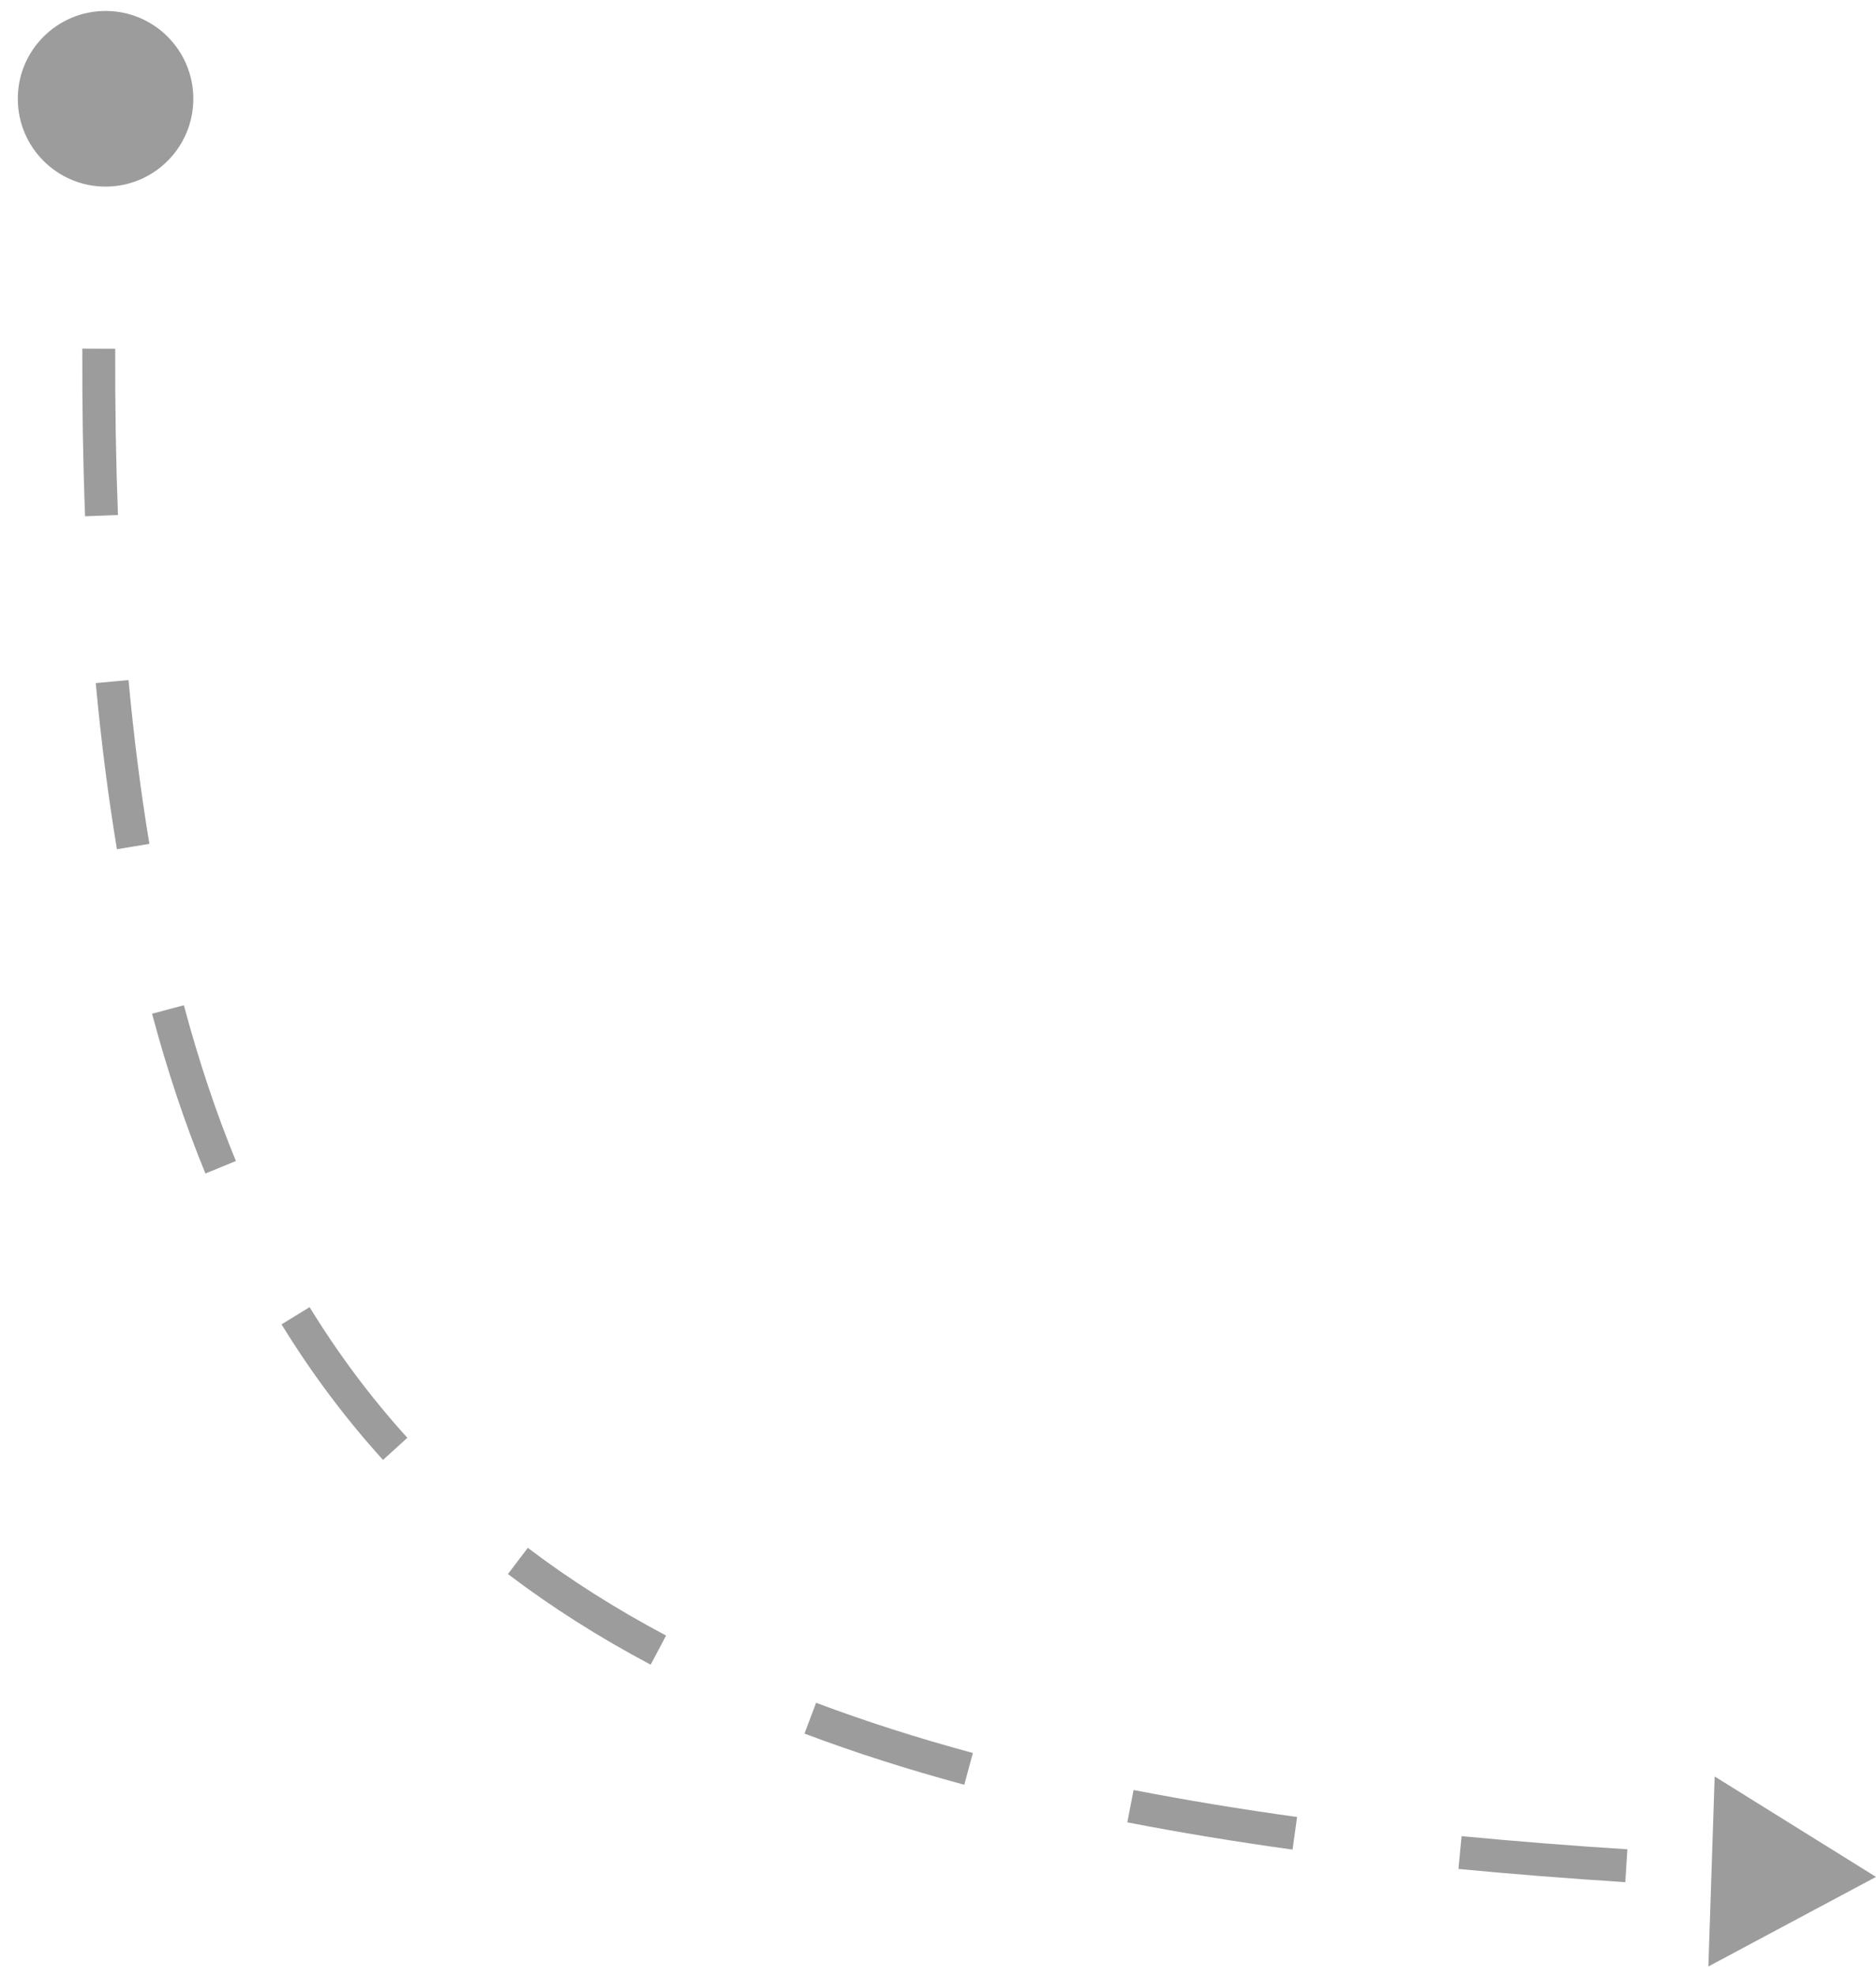 <?xml version="1.0" encoding="UTF-8"?> <svg xmlns="http://www.w3.org/2000/svg" width="57" height="60" viewBox="0 0 57 60" fill="none"><path d="M0.541 3C0.541 4.473 1.735 5.667 3.208 5.667C4.68 5.667 5.874 4.473 5.874 3C5.874 1.527 4.68 0.333 3.208 0.333C1.735 0.333 0.541 1.527 0.541 3ZM57 57L52.098 53.95L51.907 59.72L57 57ZM3.208 3L2.708 2.976C2.666 3.839 2.631 4.69 2.601 5.528L3.101 5.546L3.601 5.563C3.63 4.73 3.665 3.883 3.707 3.024L3.208 3ZM3.001 10.589L2.501 10.587C2.495 12.345 2.522 14.041 2.585 15.679L3.084 15.66L3.584 15.641C3.522 14.018 3.495 12.336 3.501 10.591L3.001 10.589ZM3.407 20.699L2.909 20.745C3.072 22.503 3.286 24.184 3.553 25.791L4.046 25.709L4.539 25.627C4.276 24.046 4.066 22.389 3.905 20.653L3.407 20.699ZM5.103 30.657L4.62 30.786C5.079 32.501 5.617 34.116 6.241 35.638L6.704 35.449L7.167 35.259C6.56 33.78 6.035 32.205 5.587 30.528L5.103 30.657ZM8.98 39.959L8.554 40.22C9.466 41.703 10.491 43.073 11.637 44.337L12.007 44.001L12.377 43.665C11.274 42.449 10.286 41.128 9.406 39.697L8.98 39.959ZM15.735 47.405L15.433 47.803C16.762 48.811 18.206 49.726 19.77 50.555L20.004 50.113L20.238 49.671C18.719 48.866 17.321 47.98 16.037 47.007L15.735 47.405ZM24.62 52.18L24.443 52.648C25.97 53.223 27.587 53.739 29.299 54.202L29.429 53.719L29.56 53.237C27.876 52.782 26.29 52.274 24.796 51.712L24.62 52.18ZM34.347 54.852L34.252 55.343C35.854 55.654 37.527 55.93 39.273 56.171L39.342 55.676L39.41 55.181C37.681 54.941 36.026 54.669 34.443 54.361L34.347 54.852ZM44.361 56.26L44.313 56.758C45.946 56.915 47.635 57.048 49.383 57.16L49.414 56.661L49.446 56.162C47.709 56.051 46.03 55.918 44.409 55.762L44.361 56.26Z" fill="black" fill-opacity="0.39"></path></svg> 